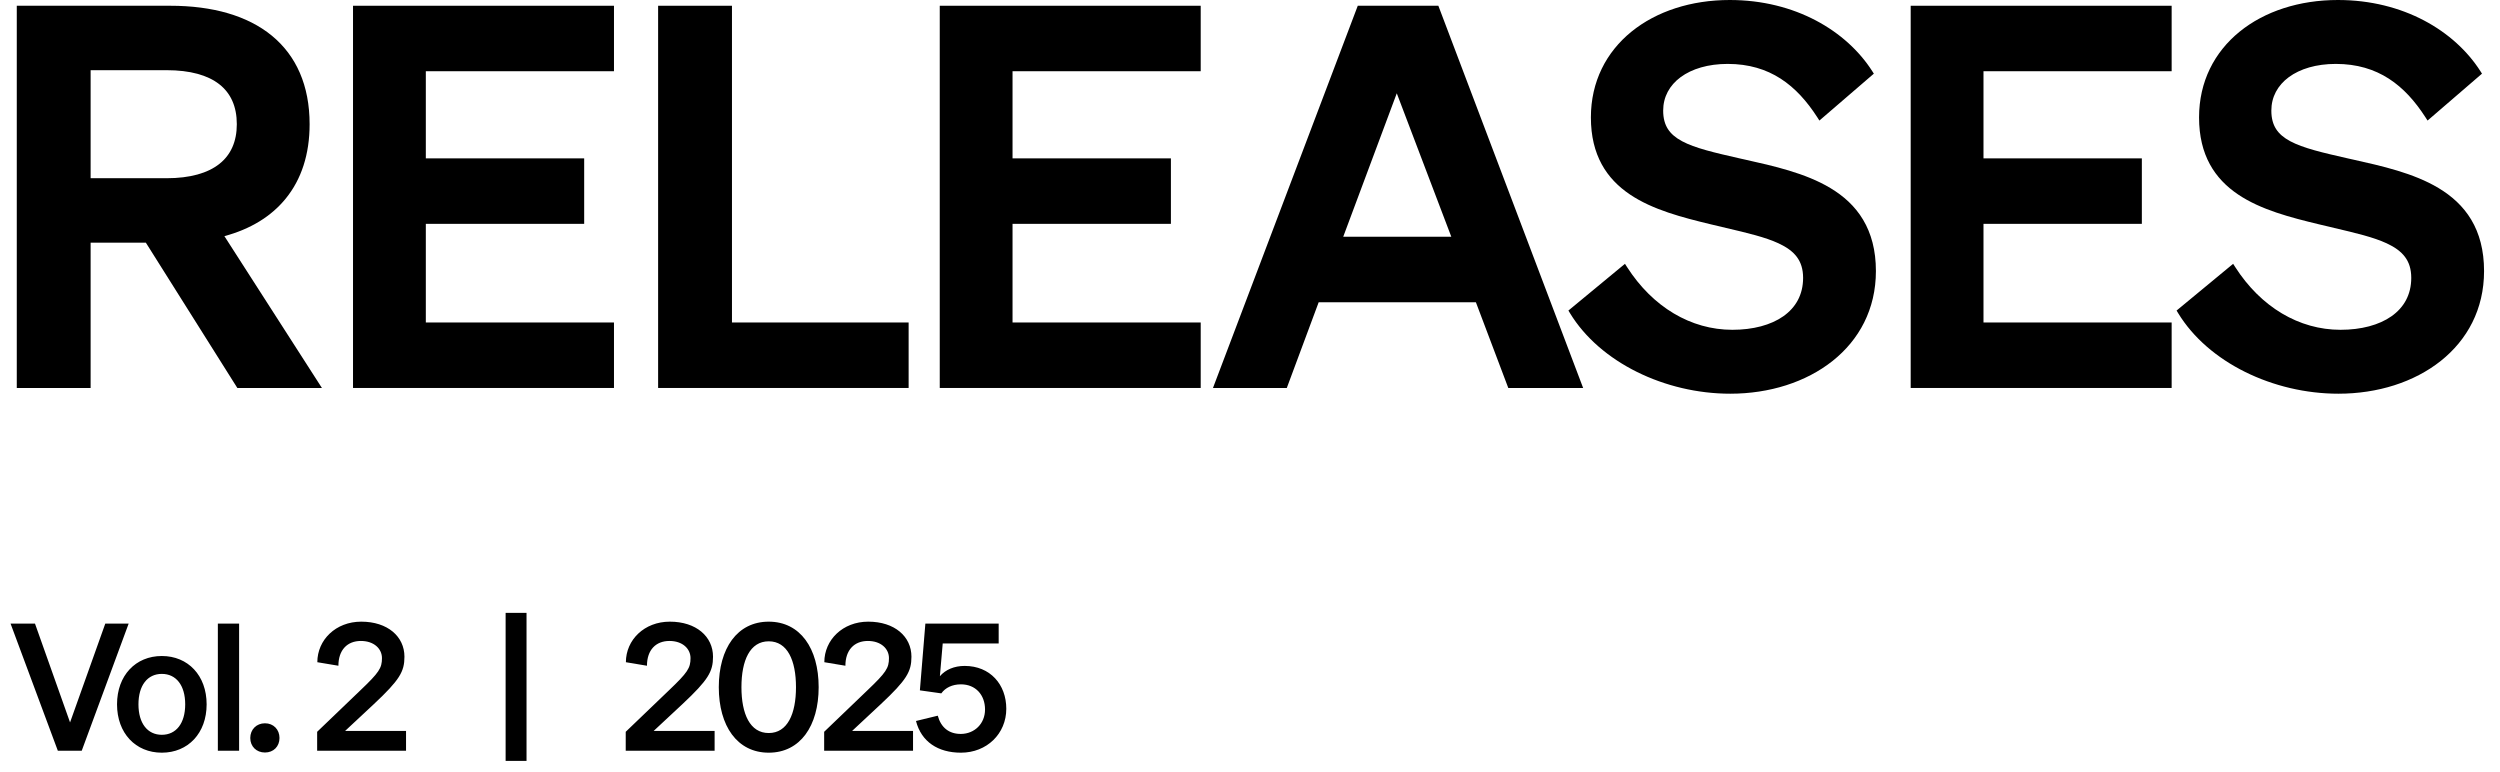 <svg width="149" height="46" viewBox="0 0 149 46" fill="none" xmlns="http://www.w3.org/2000/svg">
<path fill-rule="evenodd" clip-rule="evenodd" d="M17.032 11.832C16.159 12.908 14.914 13.659 13.374 14.074L19.186 23.123H14.145L8.693 14.463H5.401V23.123H1V0.343H10.147C12.668 0.343 14.746 0.933 16.197 2.122C17.654 3.317 18.453 5.093 18.453 7.403C18.453 9.202 17.959 10.691 17.032 11.832ZM9.929 10.622H5.401V4.183H9.929C11.337 4.183 12.383 4.482 13.072 5.023C13.754 5.557 14.114 6.349 14.114 7.403C14.114 8.44 13.754 9.233 13.072 9.771C12.382 10.316 11.336 10.622 9.929 10.622Z" fill="black"/>
<path d="M36.593 0.343H21.04V23.123H36.593V19.22H25.379V13.341H34.817V9.439H25.379V4.245H36.593V0.343Z" fill="black"/>
<path d="M39.224 0.343V23.123H54.154V19.22H43.625V0.343H39.224Z" fill="black"/>
<path d="M71.562 0.343H56.009V23.123H71.562V19.22H60.347V13.341H69.786V9.439H60.347V4.245H71.562V0.343Z" fill="black"/>
<path fill-rule="evenodd" clip-rule="evenodd" d="M85.726 0.343H80.923L72.293 23.123H76.693L78.593 18.014H87.963L89.894 23.123H94.355L85.726 0.343ZM80.056 14.111L83.248 5.56L86.498 14.111H80.056Z" fill="black"/>
<path fill-rule="evenodd" clip-rule="evenodd" d="M96.848 15.723L93.477 18.509L93.57 18.662C95.361 21.603 99.237 23.465 103.124 23.465C107.801 23.465 111.804 20.704 111.804 16.156C111.804 14.909 111.525 13.908 111.041 13.097C110.558 12.286 109.876 11.678 109.086 11.205C107.6 10.314 105.705 9.891 103.983 9.507C103.916 9.492 103.85 9.477 103.784 9.463L103.699 9.444C102.177 9.098 101.026 8.832 100.25 8.416C99.868 8.211 99.591 7.976 99.407 7.69C99.225 7.405 99.125 7.052 99.125 6.593C99.125 5.776 99.502 5.089 100.166 4.598C100.835 4.105 101.801 3.809 102.968 3.809C105.493 3.809 107.086 5.093 108.308 6.985L108.436 7.185L111.681 4.39L111.584 4.238C110.048 1.838 106.989 0 103.092 0C100.795 0 98.73 0.673 97.234 1.888C95.735 3.106 94.817 4.862 94.817 6.998C94.817 9.25 95.758 10.653 97.136 11.585C98.496 12.505 100.277 12.963 101.953 13.367C102.276 13.445 102.587 13.518 102.887 13.589C104.153 13.887 105.21 14.136 106 14.502C106.482 14.726 106.846 14.985 107.089 15.309C107.329 15.63 107.465 16.031 107.465 16.561C107.465 17.566 107.025 18.329 106.287 18.849C105.542 19.374 104.482 19.656 103.248 19.656C100.776 19.656 98.5 18.3 96.974 15.92L96.848 15.723ZM103.653 9.646C103.74 9.665 103.827 9.685 103.915 9.704L103.79 9.676C103.744 9.666 103.699 9.656 103.653 9.646Z" fill="black"/>
<path d="M129.43 0.343H113.877V23.123H129.43V19.22H118.216V13.341H127.654V9.439H118.216V4.245H129.43V0.343Z" fill="black"/>
<path fill-rule="evenodd" clip-rule="evenodd" d="M133.095 15.723L129.724 18.509L129.817 18.662C131.607 21.603 135.483 23.465 139.37 23.465C144.048 23.465 148.05 20.704 148.05 16.156C148.05 14.909 147.772 13.908 147.288 13.097C146.804 12.286 146.122 11.678 145.333 11.205C143.846 10.314 141.951 9.891 140.229 9.507C140.134 9.486 140.039 9.465 139.945 9.444C138.423 9.098 137.272 8.832 136.497 8.416C136.115 8.211 135.837 7.976 135.654 7.69C135.472 7.405 135.372 7.052 135.372 6.593C135.372 5.776 135.749 5.089 136.413 4.598C137.082 4.105 138.048 3.809 139.214 3.809C141.739 3.809 143.333 5.093 144.554 6.985L144.683 7.185L147.927 4.39L147.83 4.238C146.294 1.838 143.236 0 139.339 0C137.042 0 134.976 0.673 133.481 1.888C131.982 3.106 131.064 4.862 131.064 6.998C131.064 9.25 132.004 10.653 133.382 11.585C134.742 12.505 136.524 12.963 138.2 13.367C138.522 13.445 138.834 13.518 139.133 13.589C140.4 13.887 141.457 14.136 142.246 14.502C142.729 14.726 143.092 14.985 143.335 15.309C143.576 15.63 143.711 16.031 143.711 16.561C143.711 17.566 143.271 18.329 142.533 18.849C141.788 19.374 140.728 19.656 139.495 19.656C137.022 19.656 134.747 18.3 133.221 15.92L133.095 15.723Z" fill="black"/>
<path d="M30.135 45.349V36.527H31.381V45.349H30.135Z" fill="black"/>
<path d="M4.871 44.744H3.447L0.629 37.167H2.085L4.175 43.056L6.275 37.167H7.668L4.871 44.744ZM12.315 41.979C12.315 43.699 11.207 44.86 9.645 44.86C8.083 44.86 6.975 43.699 6.975 41.979C6.975 40.259 8.083 39.098 9.645 39.098C11.207 39.098 12.315 40.259 12.315 41.979ZM8.252 41.979C8.252 43.108 8.79 43.794 9.645 43.794C10.5 43.794 11.038 43.108 11.038 41.979C11.038 40.85 10.5 40.164 9.645 40.164C8.79 40.164 8.252 40.85 8.252 41.979ZM14.251 37.167L14.251 44.744H12.984L12.984 37.167H14.251ZM15.792 44.85C15.286 44.85 14.916 44.491 14.916 43.984C14.916 43.478 15.286 43.108 15.792 43.108C16.299 43.108 16.658 43.478 16.658 43.984C16.658 44.491 16.299 44.85 15.792 44.85ZM18.902 44.744V43.615L21.477 41.145C22.596 40.08 22.765 39.816 22.765 39.225C22.765 38.665 22.29 38.201 21.509 38.201C20.696 38.201 20.169 38.739 20.169 39.678L18.913 39.468C18.913 38.138 20.01 37.051 21.53 37.051C23.102 37.051 24.105 37.937 24.105 39.14C24.105 40.027 23.82 40.523 22.29 41.958L20.57 43.562H24.2V44.744H18.902Z" fill="black"/>
<path d="M37.293 44.744V43.615L39.868 41.145C40.986 40.08 41.155 39.816 41.155 39.225C41.155 38.665 40.681 38.201 39.9 38.201C39.087 38.201 38.559 38.739 38.559 39.678L37.303 39.468C37.303 38.138 38.401 37.051 39.921 37.051C41.493 37.051 42.496 37.937 42.496 39.14C42.496 40.027 42.211 40.523 40.681 41.958L38.96 43.562H42.591V44.744H37.293ZM42.84 40.956C42.84 38.644 43.937 37.051 45.816 37.051C47.694 37.051 48.792 38.644 48.792 40.956C48.792 43.267 47.694 44.86 45.816 44.86C43.937 44.86 42.84 43.267 42.84 40.956ZM44.19 40.956C44.19 42.549 44.697 43.689 45.816 43.689C46.934 43.689 47.441 42.549 47.441 40.956C47.441 39.362 46.934 38.222 45.816 38.222C44.697 38.222 44.19 39.362 44.19 40.956ZM49.12 44.744V43.615L51.695 41.145C52.813 40.08 52.982 39.816 52.982 39.225C52.982 38.665 52.507 38.201 51.726 38.201C50.914 38.201 50.386 38.739 50.386 39.678L49.13 39.468C49.13 38.138 50.228 37.051 51.747 37.051C53.32 37.051 54.322 37.937 54.322 39.14C54.322 40.027 54.038 40.523 52.507 41.958L50.787 43.562H54.417V44.744H49.12ZM57.273 44.86C55.901 44.86 54.909 44.206 54.593 42.971L55.891 42.655C56.081 43.362 56.566 43.752 57.284 43.742C58.075 43.731 58.708 43.14 58.708 42.285C58.708 41.42 58.149 40.787 57.273 40.787C56.756 40.787 56.344 40.987 56.102 41.325L54.825 41.145L55.152 37.167L59.521 37.167V38.349H56.186L56.017 40.301C56.355 39.911 56.872 39.689 57.495 39.689C59.014 39.689 59.975 40.797 59.975 42.243C59.975 43.731 58.814 44.86 57.273 44.86Z" fill="black"/>
</svg>
